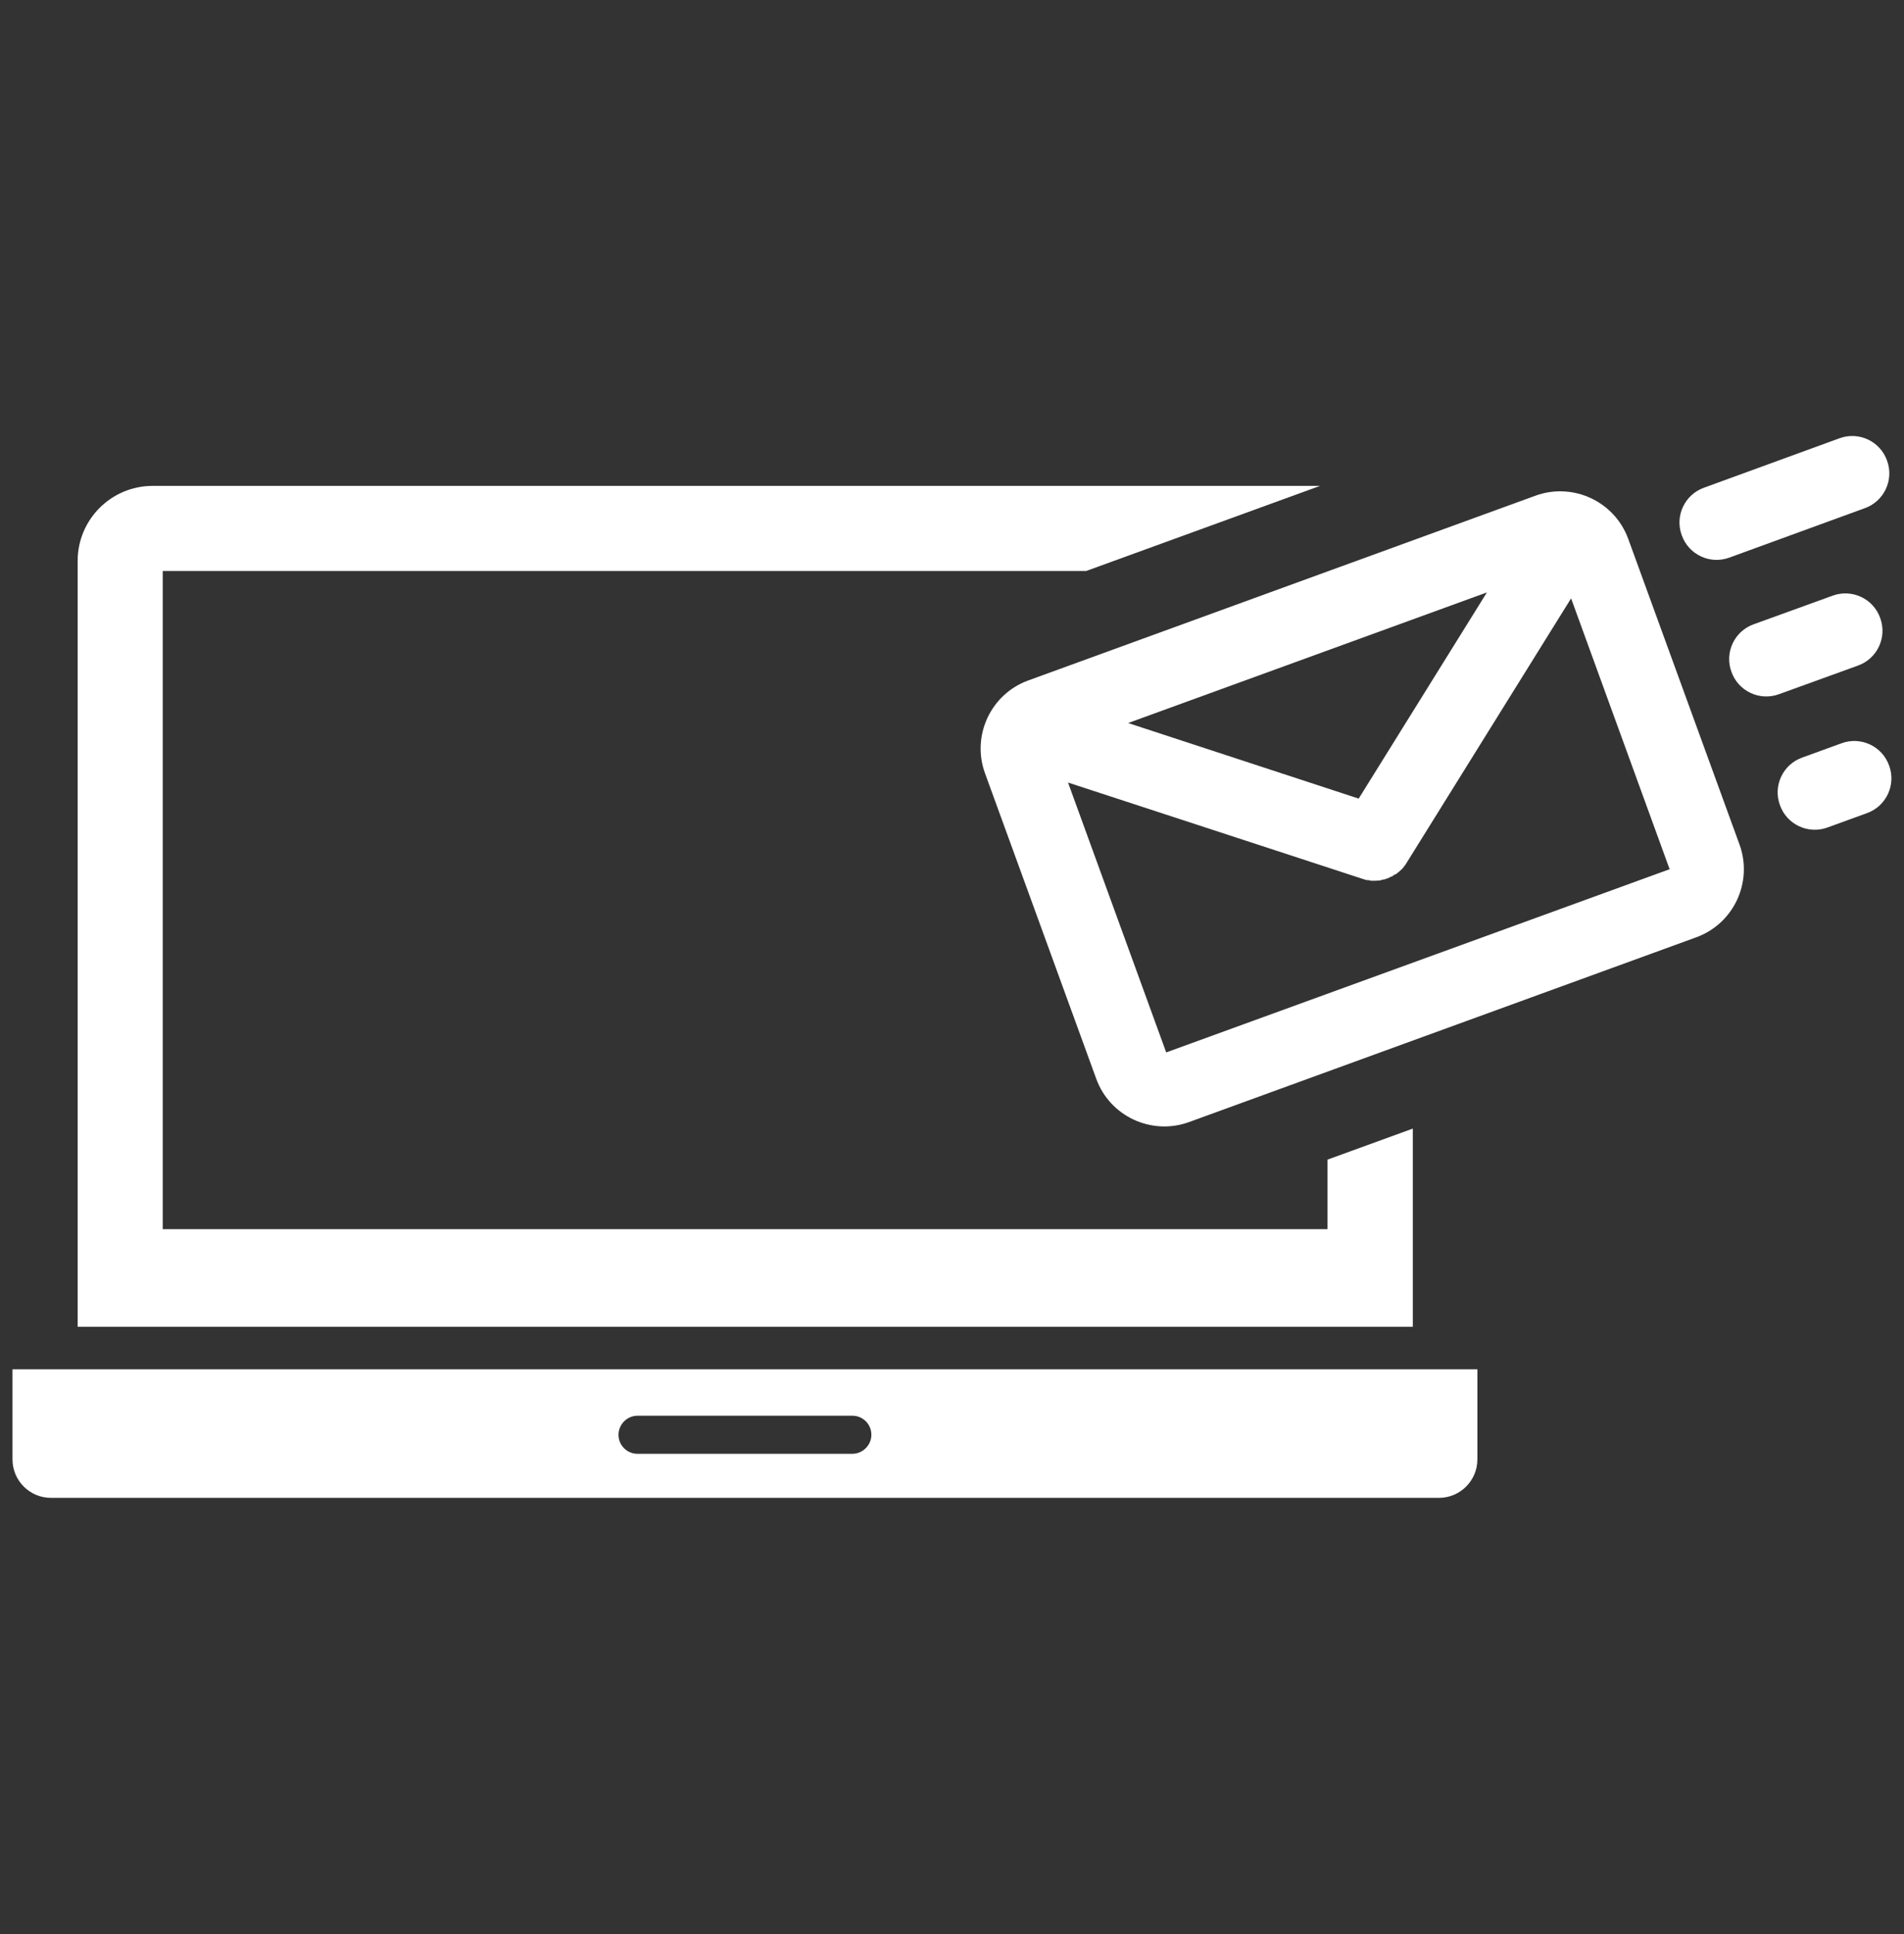 <?xml version="1.0" encoding="UTF-8"?>
<svg id="_レイヤー_2" data-name="レイヤー 2" xmlns="http://www.w3.org/2000/svg" width="64" height="65" viewBox="0 0 64 65">
  <rect x="0" y="0" width="64" height="65" fill="#333333" stroke="none"/>
  <defs>
    <style>
      .cls-1, .cls-2 {
        fill: #fff;
      }

      .cls-2 {
        fill-rule: evenodd;
      }
    </style>
  </defs>
  <path class="cls-2" d="m.42,46.02v3.03c0,.71.58,1.29,1.29,1.29h46.66c.71,0,1.29-.58,1.29-1.29v-3.03H.42Zm28.23,2.84h-7.22c-.36,0-.64-.29-.64-.64s.29-.64.64-.64h7.22c.36,0,.64.29.64.64s-.29.64-.64.64Z"/>
  <path class="cls-2" d="m44.62,38.98v2.33H5.47v-22.12h31.04l7.86-2.86H5.13c-1.39,0-2.52,1.13-2.52,2.52v25.74h44.88v-6.66l-2.86,1.04Z"/>
  <path class="cls-1" d="m39.97,37.71c-1.26.46-2.66-.19-3.12-1.45l-3.74-10.27c-.46-1.26.19-2.66,1.45-3.12l17.05-6.21c1.26-.46,2.66.19,3.12,1.45l3.74,10.27c.46,1.26-.19,2.66-1.45,3.12l-17.05,6.21Zm16.14-8.53l-3.3-9.07-5.53,8.89s-.04.07-.07.1c0,0-.01.02-.02.03-.02.03-.04.05-.06.07,0,0-.02.02-.03.03-.03.03-.06.05-.09.08-.04.03-.07.06-.11.08h-.02s-.06.05-.1.07h-.02s-.08.05-.12.06c-.04.01-.08.03-.12.04h-.03s-.07.02-.1.03h-.02s-.08.01-.13.01h0s-.01,0-.01,0c-.04,0-.07,0-.11,0h-.03s-.06-.01-.09-.02c-.02,0-.03,0-.04,0-.04,0-.08-.02-.12-.03h0s-9.94-3.25-9.94-3.25l3.3,9.07,16.93-6.16Zm-10.44-2.34l4.31-6.93-12.06,4.39,7.75,2.54Z"/>
  <path class="cls-1" d="m58.13,18.74c-.65.24-1.37-.1-1.6-.75-.24-.65.1-1.37.75-1.6l4.55-1.66c.65-.24,1.37.1,1.6.75.24.65-.1,1.37-.75,1.6l-4.55,1.66Z"/>
  <path class="cls-1" d="m59.8,23.33c-.65.24-1.37-.1-1.6-.75-.24-.65.1-1.37.75-1.6l2.65-.96c.65-.24,1.37.1,1.6.75.24.65-.1,1.37-.75,1.6l-2.65.96Z"/>
  <path class="cls-1" d="m61.43,27.81c-.65.24-1.37-.1-1.6-.75-.24-.65.1-1.37.75-1.6l1.32-.48c.65-.24,1.37.1,1.6.75.24.65-.1,1.37-.75,1.6l-1.32.48Z"/>
</svg>